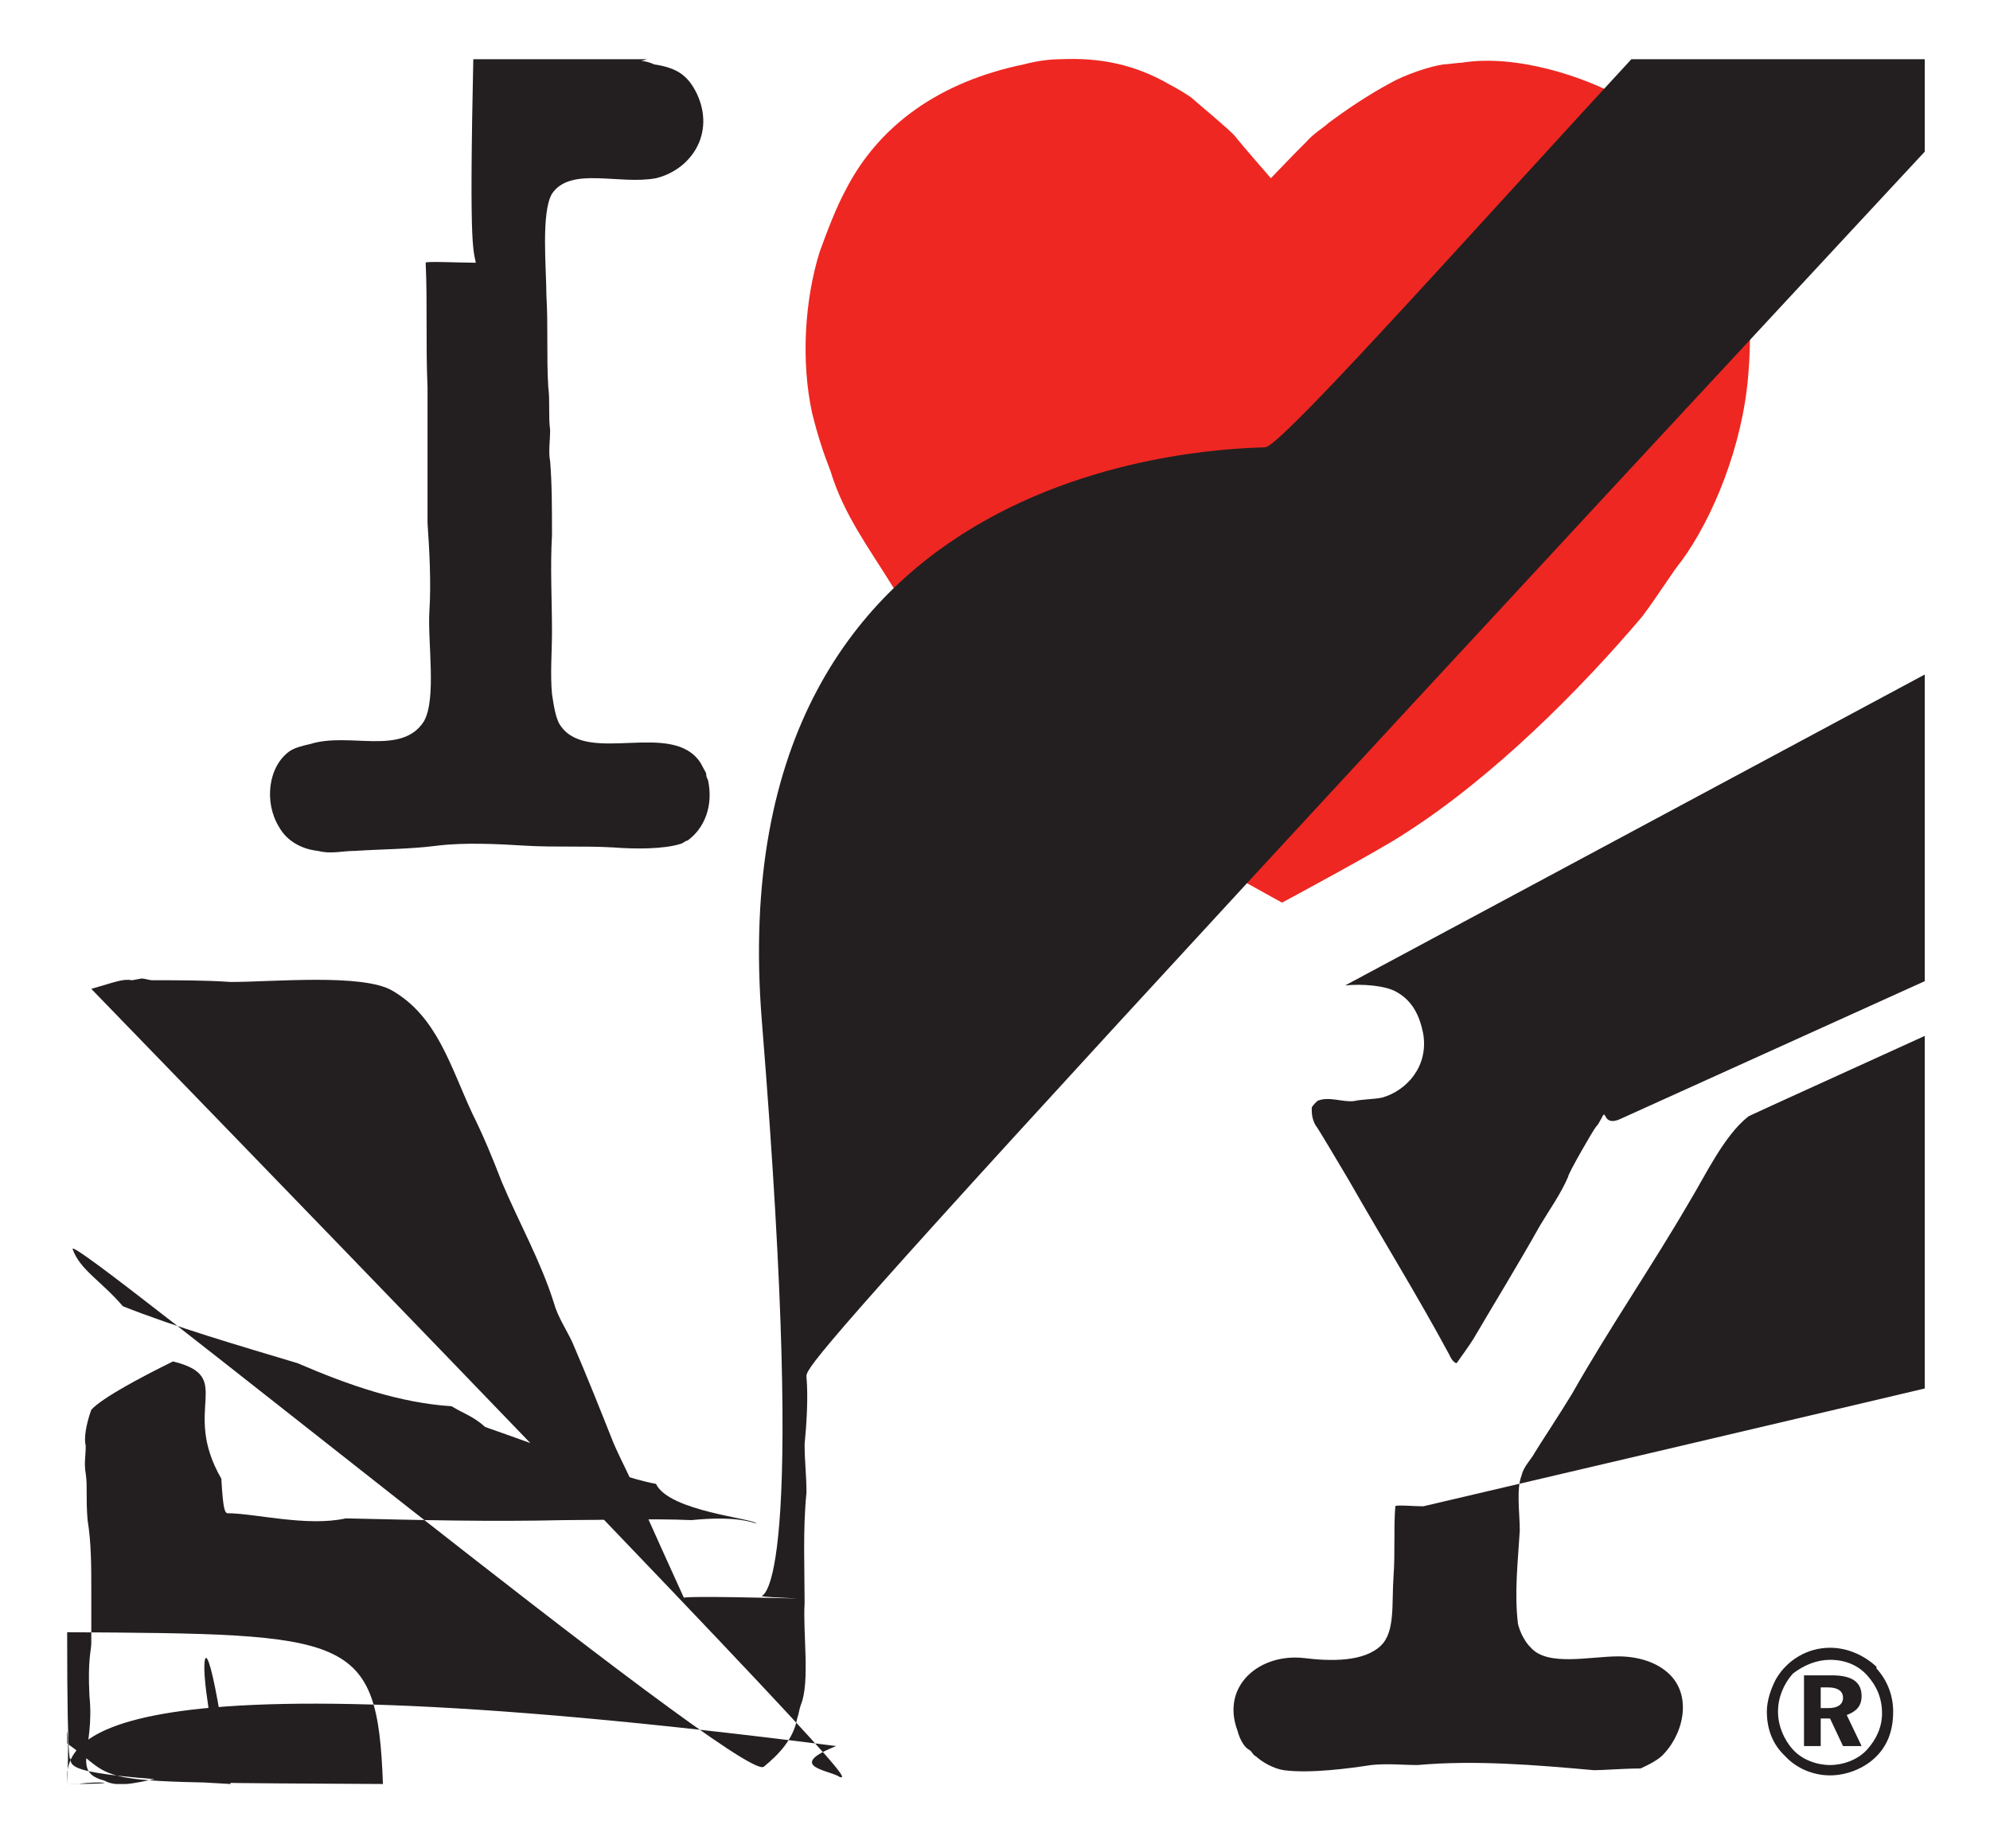 <svg xmlns:svg="http://www.w3.org/2000/svg" xmlns="http://www.w3.org/2000/svg" width="300" height="278.59" id="svg3157"><defs id="defs3159"><clipPath id="clipPath2928"><path d="m247.5 671.078h130.822v98.758H247.5v-98.758z" id="path2930"/></clipPath><clipPath id="clipPath2938"><path d="M0 0H612V792H0V0z" id="path2940"/></clipPath><clipPath id="clipPath2948"><path d="m-3.185-8.845h7.341V1.384H-3.185V-8.845z" id="path2950"/></clipPath><clipPath id="clipPath2956"><path d="M0 0H1V1H0V0z" id="path2958"/></clipPath></defs><g transform="translate(-142.18,-482.16)" id="layer1"><g transform="matrix(3.359,0,0,-3.359,-739.733,3051.518)" id="g2924"><g clip-path="url(#clipPath2928)" id="g2926"><g id="g2932"><g id="g2934"><g clip-path="url(#clipPath2938)" id="g2936"><g transform="matrix(83.37,0,0,77.423,265.566,684.837)" id="g2942"><g id="g2944"><g clip-path="url(#clipPath2948)" id="g2946"><g id="g2952"><g clip-path="url(#clipPath2956)" id="g2954"><path d="M.535 1C.556 1.001.575.997.594.985.596.984.604.979.606.977.609.974.626.959.629.955.631.952.648.931.648.931s.016.018.019.021C.671.957.676.96.679.963.689.971.7.979.712.986.72.991.734.996.741.997.743.997.749.998.751.998.78 1.003.817.99.838.977.861.963.877.942.889.915.892.91.898.894.899.89.906.869.907.843.905.817.902.776.886.734.869.709.865.704.857.69.848.677.815.635.768.584.72.551.706.541.654.511.654.511S.6.543.592.549C.537.586.477.637.444.695.432.716.418.736.411.761.407.772.404.782.401.795.395.825.397.86.405.888.409.9.414.914.419.924.437.962.47.987.515.997c.007.002.014.003.02.003" id="path2960" style="fill:#ee2722;fill-opacity:1;fill-rule:nonzero;stroke:none"/><path d="M.309.999C.311.999.314.998.316.997.328.995.334.991.339.98.349.957.336.936.317.931.297.927.271.938.261.922.255.911.258.878.258.863.259.845.258.828.259.81.26.802.259.793.26.785.26.779.259.772.26.767.261.754.261.739.261.724.26.705.261.687.261.668.261.656.26.644.261.632.262.625.263.617.266.613.281.591.326.617.341.592.342.59.343.588.344.586.344.585.344.584.345.582.348.567.343.554.334.547.333.547.331.545.33.545.321.542.306.542.294.543.278.544.263.543.247.544.232.545.214.546.199.544.185.542.169.542.155.541.148.541.142.539.135.541.126.542.118.547.114.555.106.569.108.59.12.599.123.601.127.602.131.603.152.61.18.596.192.616c.007.013.002.046.003.064C.196.696.195.716.194.731.194.754.194.81.194.81.193.834.194.859.193.882c-6e-4.009.001.018.0.027-6e-4.005-.002.01-.004.014C.18.937.148.928.131.93.123.931.117.936.112.941.105.948.101.963.105.975.106.978.107.981.109.983.113.99.121.995.13.996c.007.001.014 3e-4.02.0C.167.995.183.996.199.995c.037-.002.074 8e-4.11.004" id="path2962" style="fill:#231f20;fill-opacity:1;fill-rule:nonzero;stroke:none"/><path d="M.688.463C.697.464.71.463.716.459.724.454.728.446.73.435.733.416.721.402.708.398.704.397.697.397.693.396.687.395.679.399.673.396.673.396.67.393.67.392.67.389.67.386.672.382.673.381.685.359.69.35.708.316.727.283.744.249.746.244.748.244.748.244s.008.012.009.014c.012.022.024.043.036.066.005.009.011.018.015.028C.808.354.822.38.823.381c.001.001.002.003.003.005.003.007 4e-4.01-.006.011C.815.397.808.396.805.395.8.395.792.396.787.397.769.4.757.419.764.441.766.449.773.457.78.459.799.464.82.459.84.459.863.459.888.459.91.459.932.459.952.464.975.461.984.46.991.455.995.449.999.443 1.0.435 1.0.426 1.0.42.994.407.993.407.978.386.947.4.923.393c0 0-.004-4e-4-.006-9e-4C.914.392.908.389.905.387.892.376.882.353.873.337.853.3.83.264.81.226.805.217.791.194.79.192.788.188.784.184.783.179.78.171.782.157.782.147.781.129.779.111.781.093.782.088.785.082.788.079.797.068.82.074.835.074.845.074.854.071.86.066.875.054.871.031.86.018.857.014.851.011.847.009.838.009.827.008.822.008.791.011.758.014.727.011.719.011.711.012.702.011.69.009.669.006.655.008.649.009.643.013.64.016.638.017.638.019.636.02.633.022.631.027.63.031.621.057.642.076.666.073.681.071.698.071.707.08.715.088.713.104.714.12.715.134.714.148.715.161c3e-4.005.001.01.0.015C.714.18.711.183.709.187.702.2.693.212.686.226.673.25.659.272.646.295.639.307.633.321.625.332.617.344.61.357.603.37.601.374.598.376.595.381.593.384.589.386.586.388.581.391.576.395.57.396.544.402.511.388.498.41.489.424.492.448.503.457.508.46.515.462.521.463.536.465.55.461.564.461.606.464.647.459.688.463" id="path2964" style="fill:#231f20;fill-opacity:1;fill-rule:nonzero;stroke:none"/><path d="m.04.467C.042.467.044.466.046.466.06.466.075.466.088.465.111.465.159.47.175.46.199.445.206.417.218.389.224.376.229.363.234.349.243.326.255.303.262.279.264.271.269.263.272.256.28.236.287.217.294.198.298.188.303.178.307.168.31.16.332.108.332.108s-3e-4.016-5e-4.02c-4e-4.015 3e-4.027.001.042 9e-4.014 2e-4.027 1e-4.04-1e-4.012.001.025 5e-4.037C.333.257.332.271.333.281.334.298.333.345.333.345c-7e-4.009 5e-4.02-3e-4.03C.332.38.331.386.328.39.319.404.297.397.279.399.268.399.26.404.253.409.25.412.246.415.245.42.238.455.263.467.293.465.3.464.305.466.31.464.311.464.313.464.313.464.319.465.327.463.332.462.344.46.356.462.367.461.371.461.378.461.382.462.384.463.402.462.409.462.426.464.444.467.461.464.471.462.48.455.483.446.491.425.483.411.471.402.455.389.419.404.404.39.402.388.4.384.399.381.397.375.398.365.399.36.399.349.397.339.398.326c2e-4-.004-6e-4-.035.0-.043C.399.267.397.252.398.236.399.224.398.208.397.197.397.187.398.179.398.169.396.147.397.125.397.105.396.088.4.059.395.046.394.043.394.041.393.038.391.026.383.017.375.01.363 6e-4.343-.003.324.003.31.007.298.018.292.03.277.058.265.093.254.124.244.152.231.179.221.207.219.213.215.219.213.225.207.241.201.256.195.272.189.287.184.302.177.317.174.324.158.37.154.371.151.36.155.346.154.336.153.315.154.289.153.268.153.227.152.191.153.15.154.129.149.101.157.086.157.085.158.084.158.083.177.061.218.091.236.057.245.04.236.019.224.013.217.01.208.009.2.01.196.01.19.009.186.01.18.011.173.01.166.011.153.013.14.013.126.013.112.013.101.013.087.013.082.013.077.011.073.012.051.015.02.002.007.02.002.028-.003.041.002.053.004.059.005.064.01.068.015.073.023.075.032.076.038.077.043.075.048.074.063.073.08.077.085.088c.002.005.001.009.002.016.002.015-5e-4.03 6e-4.046C.088.153.087.167.087.17c1e-4.021.001.032 2e-4.043-.002.025.002.048 5e-4.072-5e-4.009 4e-4.017-1e-4.025-2e-4.002.0.006.0.006.0.017.002.034-2e-4.05-8e-4.008 5e-4.015-.001.022C.079.414.022.386.01.411.008.416.004.421.003.428-7e-4.447.013.461.026.465.03.467.035.466.04.467" id="path2966" style="fill:#231f20;fill-opacity:1;fill-rule:nonzero;stroke:none"/><path d="m.944.044h.004c.005.0.008.002.008.006.0.004-.003.006-.008.006h-.004V.044zM.95.063C.961.063.966.059.966.051.966.045.963.042.958.04L.966.022H.956L.949.038H.944V.022H.935v.041h.015zM.929.064C.924.058.921.05.921.042.921.034.924.026.929.02.934.014.942.011.949.011c.007.0.015.003.02.009.005.006.008.013.008.021.0.009-.003.016-.008.022C.964.069.957.072.949.072.942.072.935.069.929.064zM.974.067C.98.06.983.051.983.042.983.031.98.022.973.015.967.009.958.005.949.005.94.005.931.009.925.016.918.023.915.032.915.042c0 .006.002.013.005.019.006.011.017.018.029.018.009.0.018-.004.025-.011" id="path2968" style="fill:#231f20;fill-opacity:1;fill-rule:nonzero;stroke:none"/></g></g></g></g></g></g></g></g></g></g></g></svg>